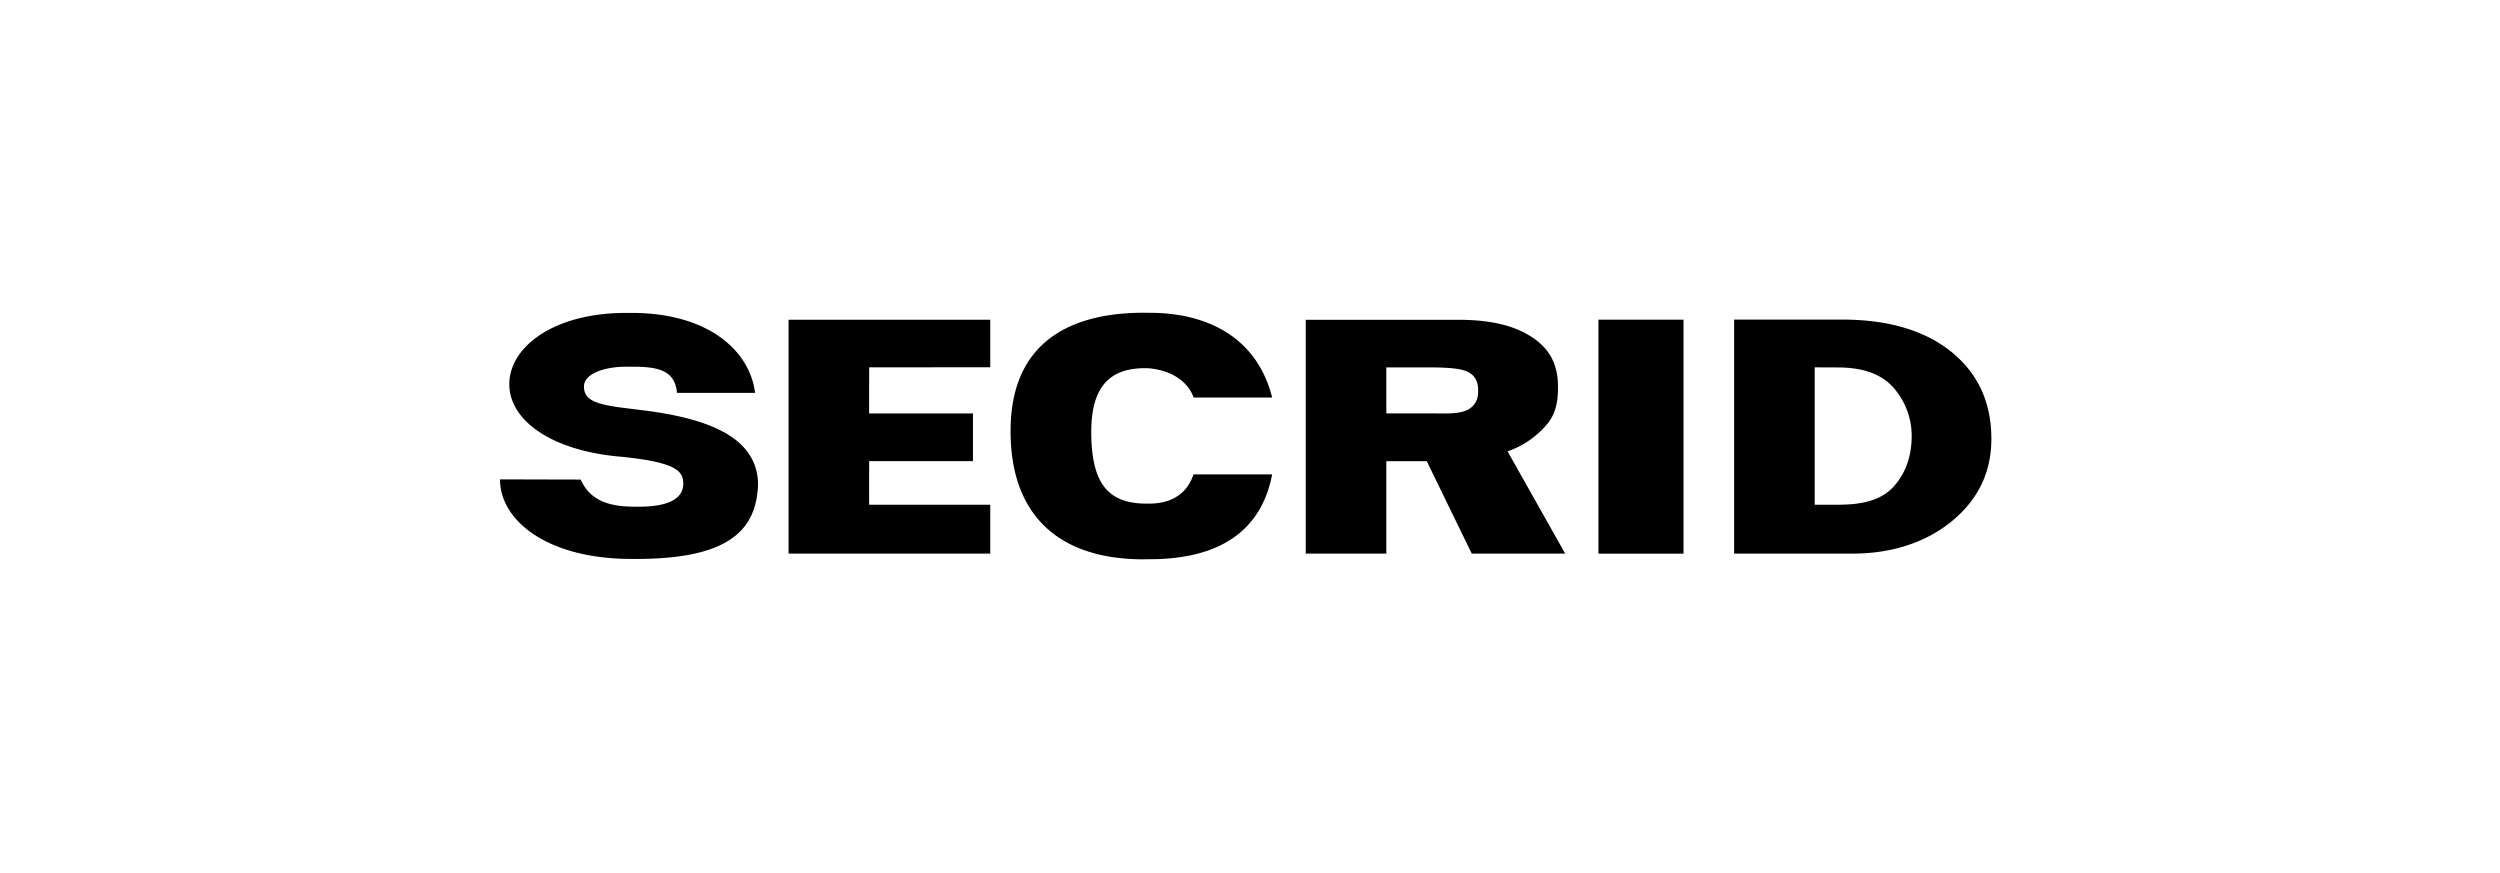 <svg viewBox="0 0 166 58" height="58" width="166" xmlns:xlink="http://www.w3.org/1999/xlink" xmlns="http://www.w3.org/2000/svg"><g transform="translate(33.2,20.765) scale(0.079) translate(0,0)"><title>Secrid</title><path d="M879.68 94.16c7.69-8.88 9.6-19.53 9.58-31.54 0-17-5.34-30.38-19.86-40.68-15.52-11.06-36.36-16.07-64.51-16H677.22v196.49h67.74v-77.62h34l37.78 77.62h78.53l-48.41-85.91a75.64 75.64 0 0 0 32.82-22.36m-62.85-15c-6.94 6.6-21.06 5.46-33.06 5.46h-38.81V45.94h31.78c23.44-.13 31.6 1.37 36.46 3.67 6.73 3.2 8.72 8.94 8.9 14.34.23 6.65-.68 10.88-5.26 15.23M923.24 5.81h71.53v196.71h-71.53zM1222.53 35.07c-22.17-19.14-53.44-29.19-93.78-29.31h-91.45v196.7h99.7c31.22 0 60.19-8.56 82.66-26.73s33.75-41.28 33.85-69.33q.15-44.34-31-71.3m-51.17 111.07c-11.2 12.19-28.06 15.19-46.49 15.19h-19.84V45.91l19.13.08c18.78 0 35.32 4.19 46.47 16.31a61.16 61.16 0 0 1 15.9 41.78c0 16-4.94 30.91-15.15 42.06M310.28 124.76h87.24V84.69h-87.26l.02-38.81 101.79-.02V5.9H242.54v196.53h169.53v-41.02H310.25l.03-36.65zM213.03 125.51a46.6 46.6 0 0 1 3.64 22.75c-2.82 35-25.33 58.08-99.17 58.67h-7.18C39.93 206.93 0 174.78 0 140.07l67.82.17c6.19 13.74 18.07 22.64 43.88 22.76h6.51c24.4-.18 35.81-7.39 35.81-19.13 0-9-3.1-17-43.4-21.84-.89-.1-6-.74-6.89-.81-60.45-4.7-94.65-30.43-95.87-59.44-1.35-32 36.26-61.79 98.5-61.62h6.91c63.6 1 96.8 32.76 101.14 67.21h-65.67c-1.59-18.52-15.14-21.94-36.48-22h-5.85c-20.67-.01-35.5 6.71-35.81 16.17-.45 13.5 13.13 16.07 40.19 19.3 1 .11 6.09.78 7.07.89 61.15 7.19 86.13 23.51 95.17 43.78zM544.55 160.45h-1c-32.22 0-46.58-16.45-46.59-60.52 0-39.53 17.21-53.9 46.79-53.28h1c20.74 1.65 33.84 12.13 38.25 24.62h66C637.18 24.16 599.39 1.2 549.6.09l-9.94-.08c-70.13.48-110.92 32.73-110.49 100.14 0 64.72 35.07 106.39 109.93 107.12l13.53-.17c52.11-1.74 87.11-23.25 96.39-71.21h-66.14c-4.28 13.06-15.09 24.91-38.33 24.56"></path></g><rect fill="none" height="58" width="166" y="0" x="0"></rect></svg>